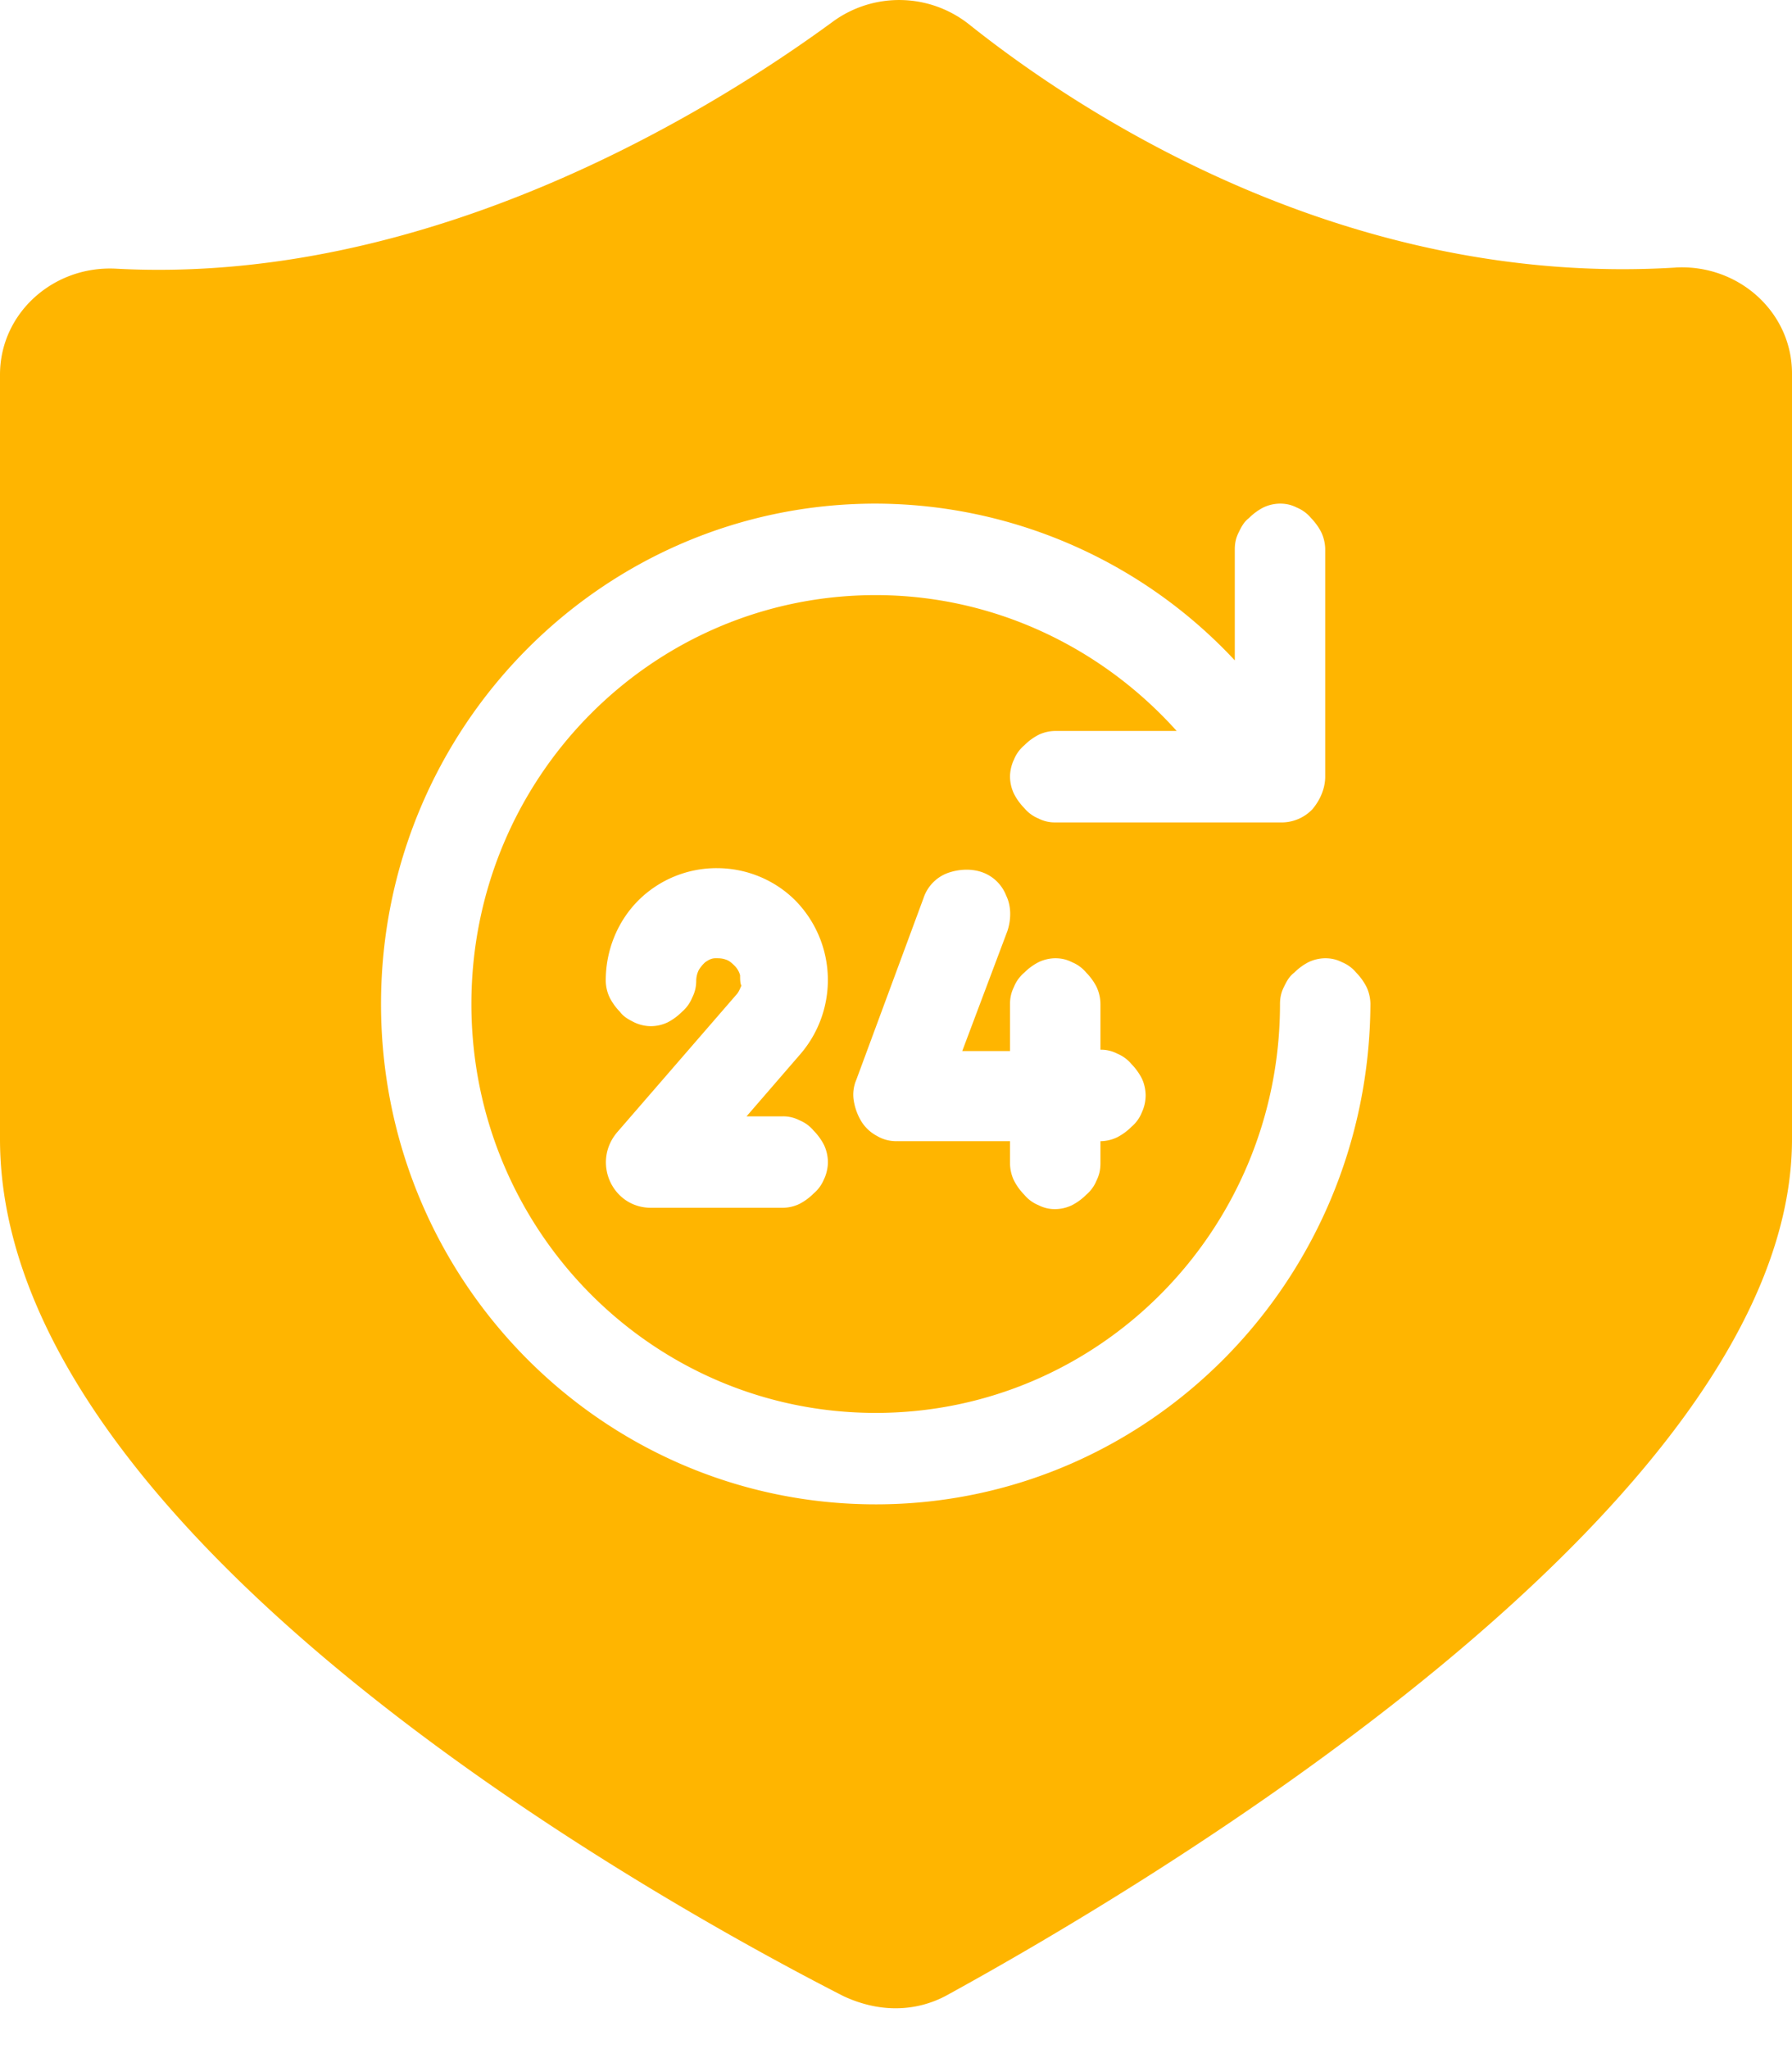 <svg width="35" height="40" xmlns="http://www.w3.org/2000/svg"><path d="M32.73 5.223c-6.393.392-11.535-2.94-13.805-4.749A2.198 2.198 0 0016.284.41C13.852 2.195 8.362 5.571 2.27 5.245 1.042 5.179 0 6.115 0 7.314v14.92c0 7.711 12.717 14.812 16.47 16.73.324.152.671.239 1.018.239a2.08 2.08 0 001.02-.262C22.237 36.894 35 29.401 35 22.235V7.292c0-1.198-1.042-2.135-2.27-2.07zM17.104 29.366c-5.323 0-9.662-4.36-9.662-9.767 0-5.381 4.313-9.768 9.662-9.768a9.62 9.62 0 017.013 3.06v-2.167c0-.127.025-.23.076-.331.05-.102.1-.204.202-.281a1.12 1.12 0 01.277-.204.77.77 0 01.328-.077c.126 0 .227.026.328.077a.72.72 0 01.278.204c.075.077.151.179.201.28.05.103.076.23.076.332v4.437c0 .23-.1.46-.252.638a.832.832 0 01-.63.255h-4.39a.692.692 0 01-.328-.076.716.716 0 01-.278-.204 1.132 1.132 0 01-.202-.281.792.792 0 01-.076-.332c0-.102.026-.229.076-.331a.713.713 0 01.202-.28 1.12 1.12 0 01.278-.205.77.77 0 01.327-.076h2.372c-1.489-1.658-3.608-2.652-5.878-2.652-4.365 0-7.897 3.57-7.897 7.982 0 4.412 3.532 7.982 7.897 7.982 4.364 0 7.896-3.57 7.896-7.982 0-.128.025-.23.076-.332.05-.102.1-.204.202-.28a1.12 1.12 0 01.277-.204.77.77 0 01.328-.077c.126 0 .227.026.328.077a.71.71 0 01.278.204c.075.076.15.178.201.28.05.102.076.23.076.332-.025 5.406-4.34 9.767-9.662 9.767zm.429-7.09a.734.734 0 01-.404-.101.805.805 0 01-.303-.28 1.134 1.134 0 01-.151-.409.734.734 0 01.05-.408l1.312-3.545a.784.784 0 01.454-.484c.202-.077.454-.102.681-.026a.783.783 0 01.48.46c.1.203.1.458.025.688l-.883 2.346h.933v-.918c0-.128.026-.23.076-.332a.713.713 0 01.202-.28 1.12 1.12 0 01.278-.204.77.77 0 01.327-.077c.127 0 .228.026.328.077a.71.71 0 01.278.204c.076.076.151.178.202.28a.8.8 0 01.075.332v.892a.69.69 0 01.328.077.72.72 0 01.278.204c.076.077.151.179.202.28.05.103.075.23.075.332a.8.8 0 01-.075.332.713.713 0 01-.202.28 1.12 1.12 0 01-.278.204.77.77 0 01-.328.077v.433c0 .128-.025.23-.075.332a.723.723 0 01-.202.28 1.12 1.12 0 01-.278.204.77.77 0 01-.328.077.692.692 0 01-.327-.077.71.71 0 01-.278-.204 1.132 1.132 0 01-.202-.28.792.792 0 01-.076-.332v-.433h-2.194zm-3.078-3.238a.412.412 0 00-.101-.179c-.05-.05-.101-.102-.177-.127-.075-.026-.126-.026-.201-.026-.076 0-.127.026-.202.077a.675.675 0 00-.126.153.485.485 0 00-.05.204c0 .127-.026.23-.077.331a.723.723 0 01-.201.28 1.12 1.12 0 01-.278.205.77.77 0 01-.328.076.77.77 0 01-.328-.076c-.1-.051-.202-.102-.277-.204a1.132 1.132 0 01-.202-.28.792.792 0 01-.076-.332c0-.587.227-1.148.63-1.556a2.164 2.164 0 011.54-.637c.58 0 1.135.23 1.539.637a2.216 2.216 0 01.1 2.984l-1.059 1.224h.706a.69.69 0 01.328.077.71.71 0 01.278.204c.076.076.151.178.202.28a.8.8 0 01.075.332c0 .102-.025.23-.075.331a.723.723 0 01-.202.28 1.12 1.12 0 01-.278.205.77.77 0 01-.328.076h-2.573c-.757 0-1.16-.892-.656-1.479l2.321-2.678c.05-.05.076-.127.101-.178-.025-.051-.025-.128-.025-.204z" fill="#FFB500"/></svg>
